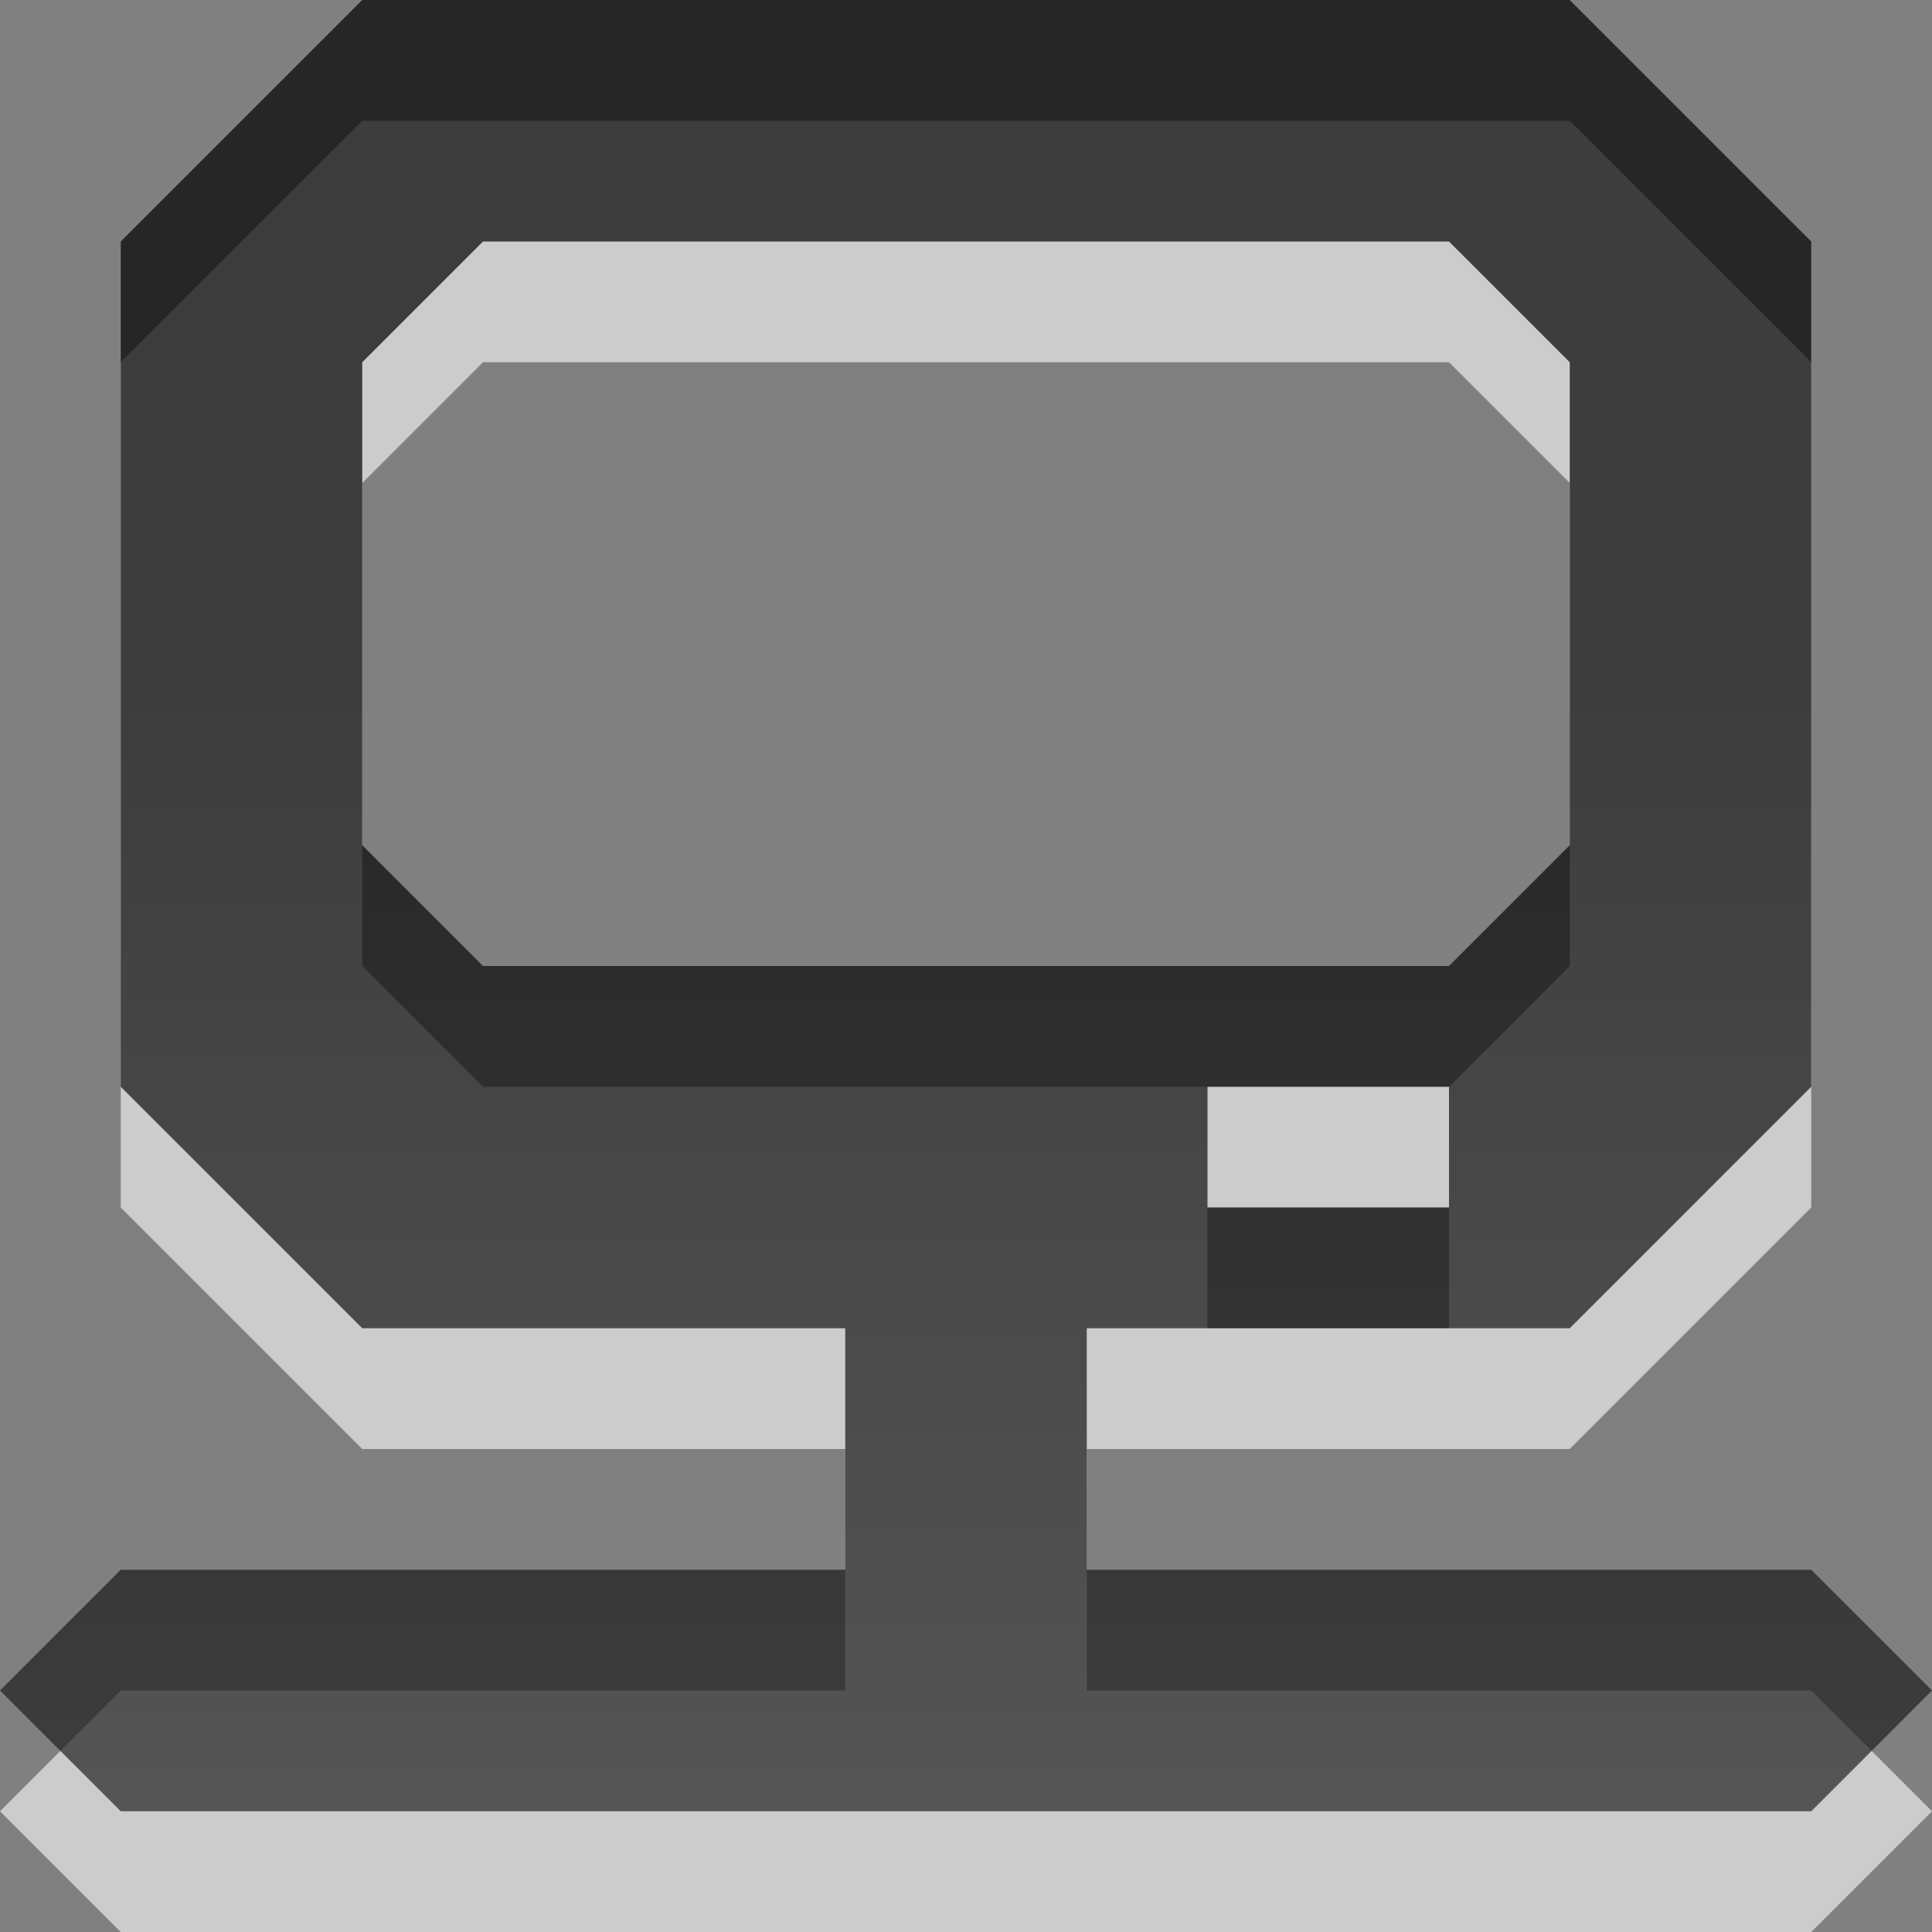 <?xml version="1.0" encoding="UTF-8" standalone="no"?>
<!-- Created with Inkscape (http://www.inkscape.org/) -->

<svg
   xmlns:dc="http://purl.org/dc/elements/1.1/"
   xmlns:cc="http://creativecommons.org/ns#"
   xmlns:rdf="http://www.w3.org/1999/02/22-rdf-syntax-ns#"
   xmlns:svg="http://www.w3.org/2000/svg"
   xmlns="http://www.w3.org/2000/svg"
   xmlns:xlink="http://www.w3.org/1999/xlink"
   xmlns:sodipodi="http://sodipodi.sourceforge.net/DTD/sodipodi-0.dtd"
   xmlns:inkscape="http://www.inkscape.org/namespaces/inkscape"
   width="16"
   height="16"
   id="svg3330"
   version="1.1"
   inkscape:version="0.48.4 r9939"
   sodipodi:docname="gtk-network.svg">
  <rect width="100%" height="100%" fill="#808080" stroke="none"/>
  <defs
     id="defs3332">
    <linearGradient
       y2="11.024"
       y1="3.007"
       x2="0"
       id="linearGradient1022-8-8-3-0-06-59-5-9-2"
       gradientUnits="userSpaceOnUse">
      <stop
         id="stop3001-0-9-4-9-02-5-4-6"
         offset="0" />
      <stop
         id="stop3003-5-6-6-5-70-2-9-2"
         stop-color="#363636"
         offset="1" />
    </linearGradient>
    <linearGradient
       inkscape:collect="always"
       xlink:href="#linearGradient1022-8-8-3-0-06-59-5-9-2"
       id="linearGradient3057"
       gradientUnits="userSpaceOnUse"
       gradientTransform="matrix(0,-0.133,14,0,-271.761,3326.709)"
       x1="17177.553"
       y1="19.983"
       x2="17065.053"
       y2="19.983" />
  </defs>
  <sodipodi:namedview
     id="base"
     pagecolor="#ffffff"
     bordercolor="#666666"
     borderopacity="1.0"
     inkscape:pageopacity="0.0"
     inkscape:pageshadow="2"
     inkscape:zoom="24.24787"
     inkscape:cx="2.7847242"
     inkscape:cy="6.7234671"
     inkscape:document-units="px"
     inkscape:current-layer="capa1"
     showgrid="true"
     inkscape:showpageshadow="false"
     inkscape:window-width="1280"
     inkscape:window-height="977"
     inkscape:window-x="0"
     inkscape:window-y="24"
     inkscape:window-maximized="1"
     inkscape:snap-center="false"
     inkscape:snap-object-midpoints="false"
     inkscape:snap-page="true"
     inkscape:snap-midpoints="false"
     inkscape:snap-to-guides="false"
     inkscape:snap-bbox="true">
    <inkscape:grid
       type="xygrid"
       id="grid3124"
       empspacing="5"
       visible="true"
       enabled="true"
       snapvisiblegridlinesonly="true" />
  </sodipodi:namedview>
  <g
     inkscape:label="Capa 1"
     inkscape:groupmode="layer"
     id="capa1"
     transform="translate(0,-1036.362)">
    <path
       id="path3059"
       d="m 3,1037.362 -2,2 0,7 2,2 4,0 0,2 -6,0 -1,1 1,1 14,0 1,-1 -1,-1 -6,0 0,-2 4,0 2,-2 0,-7 -2,-2 z m 1,2 8,0 1,1 0,4 -1,1 -8,0 -1,-1 0,-4 z m 6,7 2,0 0,1 -2,0 z"
       style="opacity:0.6;color:#000000;fill:#ffffff;fill-opacity:1;fill-rule:nonzero;stroke:none;stroke-width:1;marker:none;visibility:visible;display:inline;overflow:visible;enable-background:accumulate"
       inkscape:connector-curvature="0"
       sodipodi:nodetypes="ccccccccccccccccccccccccccccccccc" />
    <path
       sodipodi:nodetypes="ccccccccccccccccccccccccccccccccc"
       inkscape:connector-curvature="0"
       style="opacity:0.7;color:#000000;fill:url(#linearGradient3057);fill-opacity:1;fill-rule:nonzero;stroke:none;stroke-width:1;marker:none;visibility:visible;display:inline;overflow:visible;enable-background:accumulate"
       d="m 3,1036.362 -2,2 0,7 2,2 4,0 0,2 -6,0 -1,1 1,1 14,0 1,-1 -1,-1 -6,0 0,-2 4,0 2,-2 0,-7 -2,-2 z m 1,2 8,0 1,1 0,4 -1,1 -8,0 -1,-1 0,-4 z m 6,7 2,0 0,1 -2,0 z"
       id="path2996" />
  </g>
</svg>
